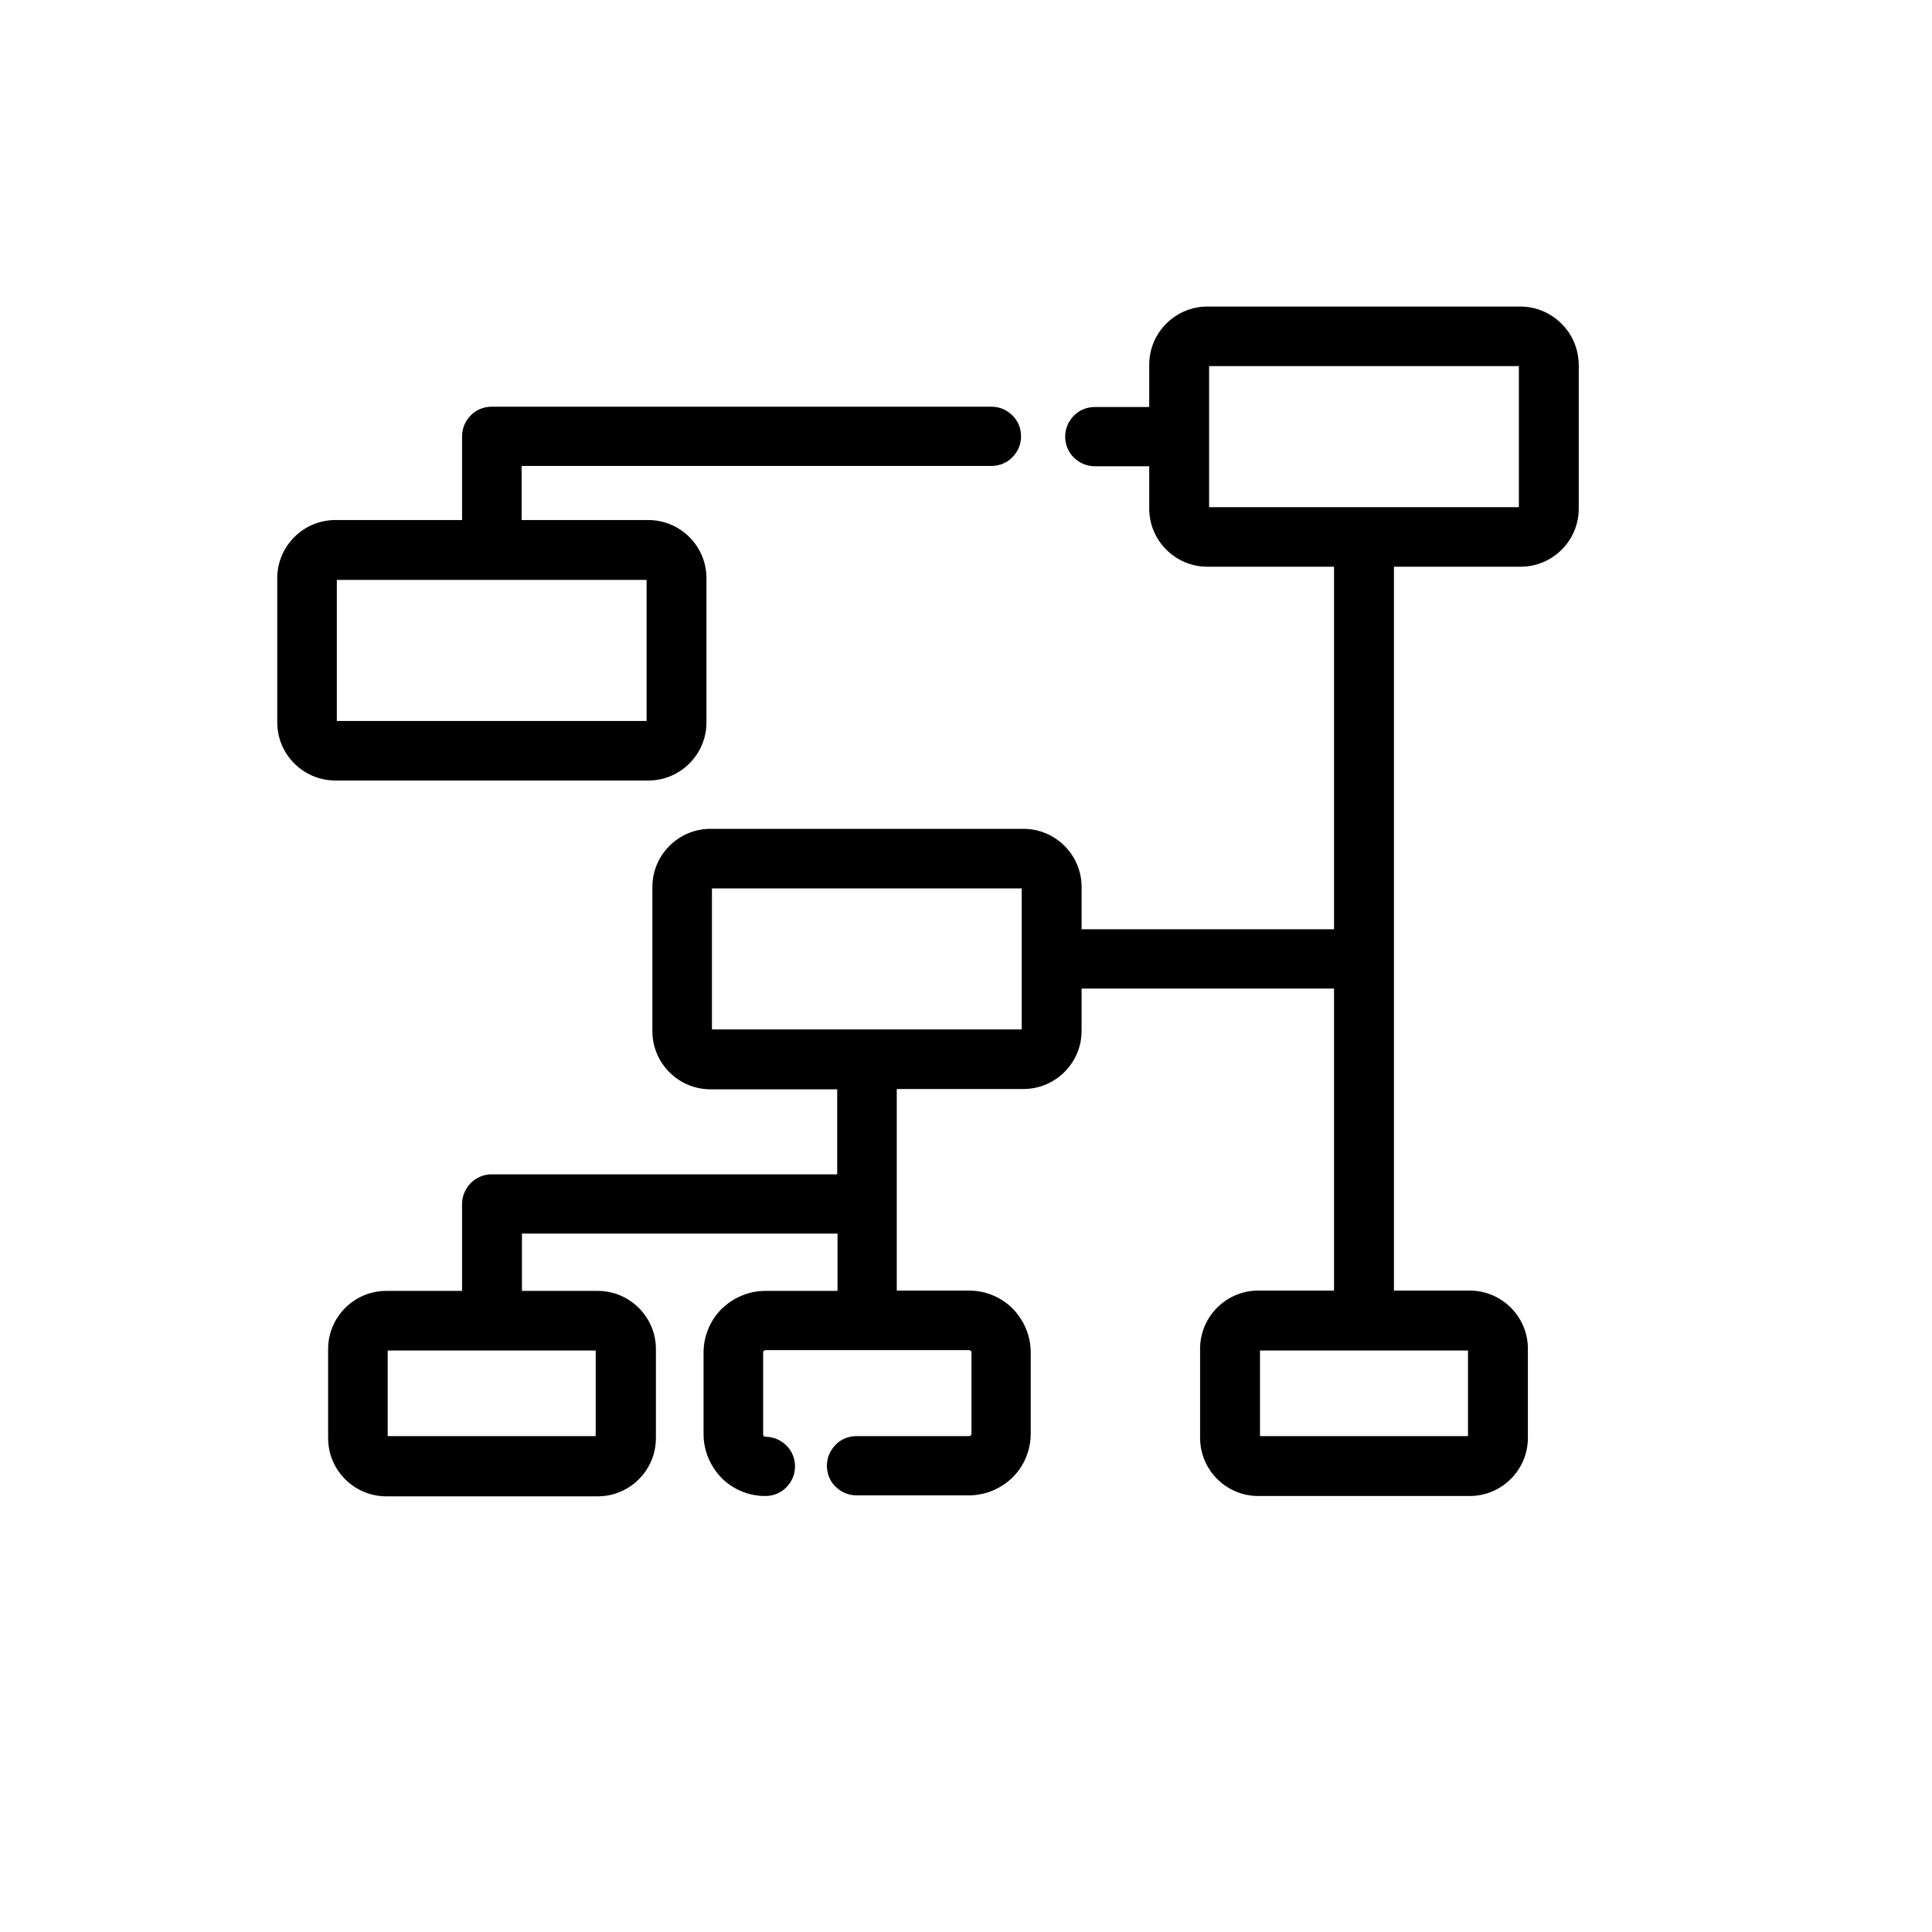 <?xml version="1.0" encoding="utf-8"?>
<!-- Generator: Adobe Illustrator 28.4.1, SVG Export Plug-In . SVG Version: 6.00 Build 0)  -->
<svg version="1.0" id="Layer_1" xmlns="http://www.w3.org/2000/svg" xmlns:xlink="http://www.w3.org/1999/xlink" x="0px" y="0px"
	 viewBox="0 0 600 600" style="enable-background:new 0 0 600 600;" xml:space="preserve">
<g>
	<path d="M484.9,100.5c-3.3-3.3-7.8-5.3-12.8-5.3H375c-5,0-9.5,2-12.8,5.3c-3.3,3.3-5.3,7.8-5.3,12.8v13.1H340c-2.5,0-4.9,1-6.5,2.7
		c-1.7,1.7-2.7,4-2.7,6.5c0,2.5,1,4.9,2.7,6.5c1.7,1.7,4,2.7,6.5,2.7h16.9v13.1c0,5,2,9.5,5.3,12.8c3.3,3.3,7.8,5.3,12.8,5.3h39.3
		v112.6h-78.4v-13.1c0-5-2-9.5-5.3-12.8c-3.3-3.3-7.8-5.3-12.8-5.3h-97.1c-5,0-9.5,2-12.8,5.3c-3.3,3.3-5.3,7.8-5.3,12.8v44.7
		c0,5,2,9.5,5.3,12.8c3.3,3.3,7.8,5.3,12.8,5.3H260v26.4l-107.3,0c-2.5,0-4.8,1-6.5,2.7c-1.7,1.7-2.7,4.1-2.7,6.5v27h-23.5
		c-5,0-9.5,2-12.8,5.3c-3.3,3.3-5.3,7.8-5.3,12.8v27.6c0,5,2,9.5,5.3,12.8c3.3,3.3,7.8,5.3,12.8,5.3h65.6c5,0,9.5-2,12.8-5.3
		c3.3-3.3,5.3-7.8,5.3-12.8v-27.6c0-5-2-9.5-5.3-12.8c-3.3-3.3-7.8-5.3-12.8-5.3h-23.5v-17.8l98,0v17.8h-22.4
		c-5.3,0-10.1,2.2-13.6,5.6c-3.5,3.5-5.6,8.3-5.6,13.6v25.3c0,5.3,2.2,10.1,5.6,13.6c3.5,3.5,8.3,5.6,13.6,5.6c2.5,0,4.9-1,6.5-2.7
		c1.7-1.7,2.7-4,2.7-6.5c0-2.5-1-4.9-2.7-6.5c-1.7-1.7-4-2.7-6.5-2.7c-0.2,0-0.3-0.1-0.5-0.2c-0.1-0.1-0.2-0.3-0.2-0.5V420
		c0-0.2,0.1-0.3,0.2-0.5c0.1-0.1,0.3-0.2,0.5-0.2h63.3c0.2,0,0.3,0.1,0.5,0.2c0.1,0.1,0.2,0.3,0.2,0.5v25.3c0,0.2-0.1,0.3-0.2,0.5
		c-0.1,0.1-0.3,0.2-0.5,0.2H266c-2.5,0-4.9,1-6.5,2.7c-1.7,1.7-2.7,4-2.7,6.5c0,2.5,1,4.9,2.7,6.5c1.7,1.7,4,2.7,6.5,2.7h34.9
		c5.3,0,10.1-2.2,13.6-5.6c3.5-3.5,5.6-8.3,5.6-13.6V420c0-5.3-2.2-10.1-5.6-13.6c-3.5-3.5-8.3-5.6-13.6-5.6h-22.4v-62.6h39.3
		c5,0,9.5-2,12.8-5.3c3.3-3.3,5.3-7.8,5.3-12.8v-13.1h78.4v93.8h-23.5c-5,0-9.5,2-12.8,5.3c-3.3,3.3-5.3,7.8-5.3,12.8v27.6
		c0,5,2,9.5,5.3,12.8c3.3,3.3,7.8,5.3,12.8,5.3h65.6c5,0,9.5-2,12.8-5.3c3.3-3.3,5.3-7.8,5.3-12.8v-27.6c0-5-2-9.5-5.3-12.8
		c-3.3-3.3-7.8-5.3-12.8-5.3h-23.5V298c0-0.1,0-0.1,0-0.2c0-0.1,0-0.1,0-0.2V176h39.3c5,0,9.5-2,12.8-5.3c3.3-3.3,5.3-7.8,5.3-12.8
		v-44.7C490.2,108.2,488.2,103.7,484.9,100.5z M375.5,157.4v-21.7c0,0,0-0.1,0-0.1c0,0,0-0.1,0-0.1v-21.8h96.2v43.8H375.5z
		 M221.1,319.7v-43.8h96.2v43.8H221.1z M185,446h-64.6v-26.6H185V446z M455.9,446h-64.6v-26.6h64.6V446z"/>
	<path d="M201.3,242.4c5,0,9.5-2,12.8-5.3c3.3-3.3,5.3-7.8,5.3-12.8v-44.7c0-5-2-9.5-5.3-12.8c-3.3-3.3-7.8-5.3-12.8-5.3h-39.3
		v-16.8h145.9c2.5,0,4.9-1,6.5-2.7c1.7-1.7,2.7-4,2.7-6.5c0-2.5-1-4.9-2.7-6.5c-1.7-1.7-4-2.7-6.5-2.7H152.7c-2.5,0-4.9,1-6.5,2.7
		c-1.7,1.7-2.7,4-2.7,6.5v26h-39.3c-5,0-9.5,2-12.8,5.3c-3.3,3.3-5.3,7.8-5.3,12.8v44.7c0,5,2,9.5,5.3,12.8
		c3.3,3.3,7.8,5.3,12.8,5.3H201.3z M200.8,180.1v43.8h-96.2v-43.8H200.8z"/>
</g>
</svg>
